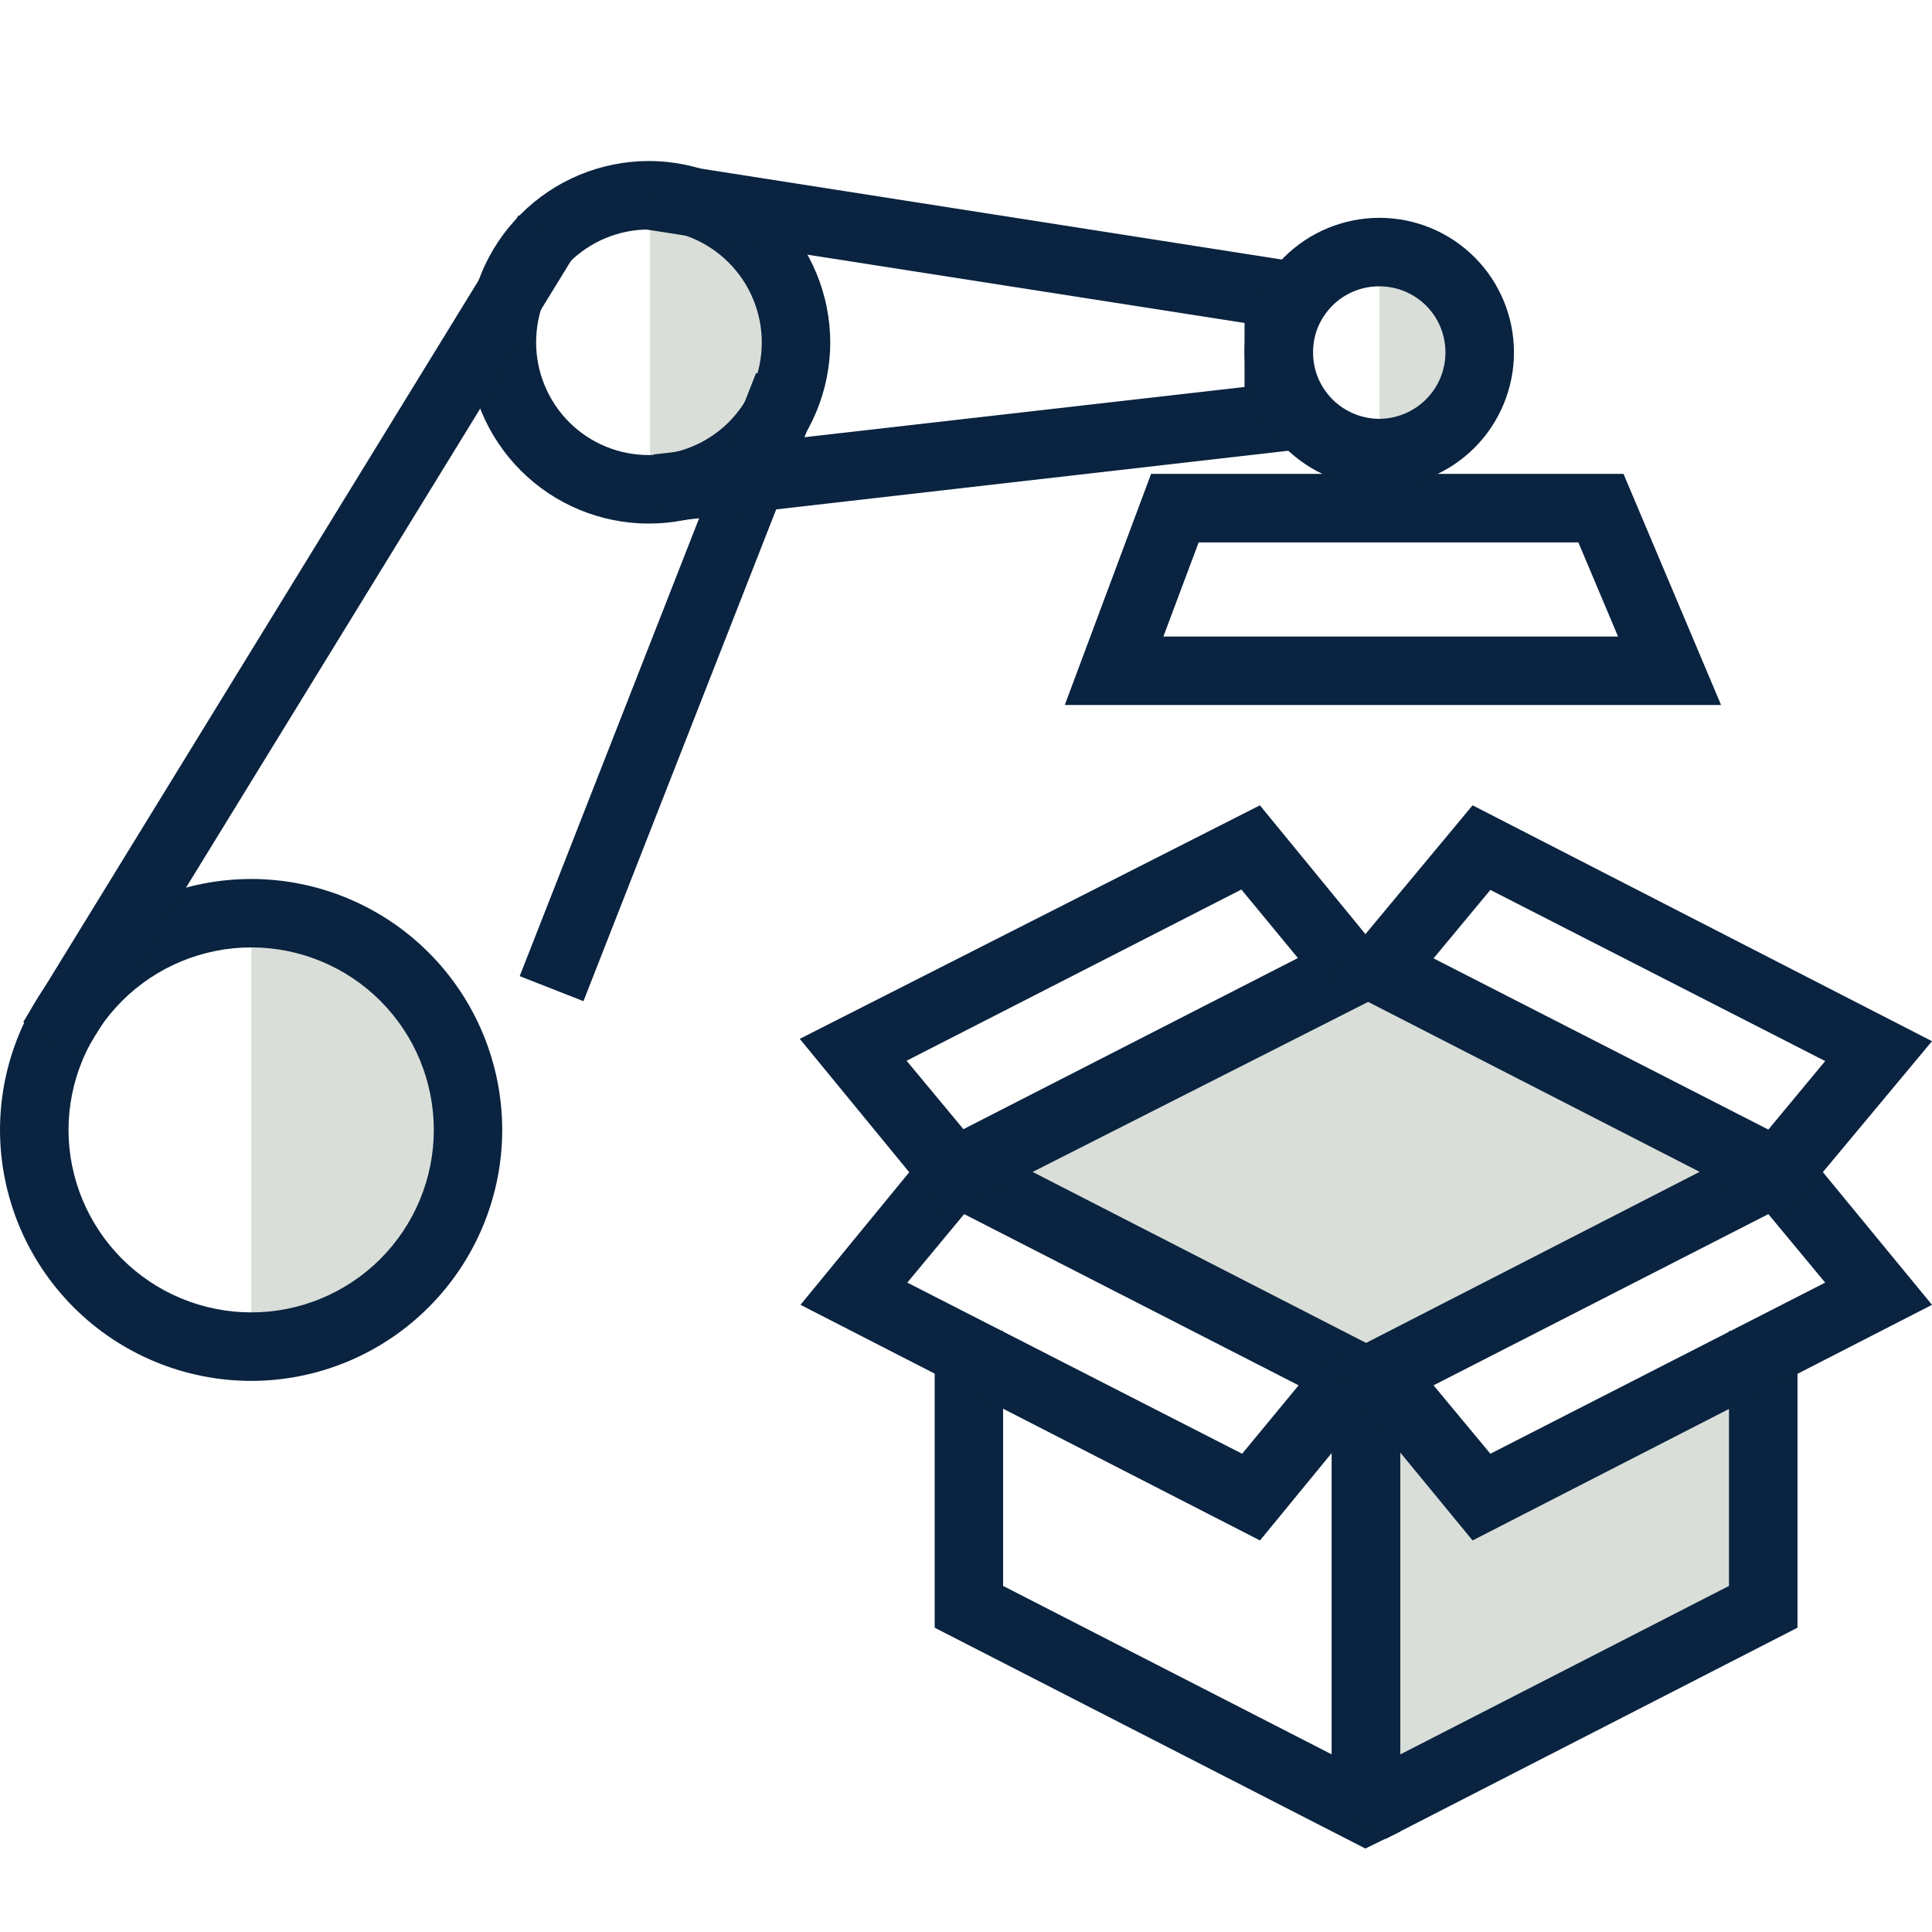 <?xml version="1.0" encoding="UTF-8"?>
<svg xmlns="http://www.w3.org/2000/svg" width="24" height="24" viewBox="0 0 24 24" fill="none">
  <g clip-path="url(#clip0_389_57)">
    <path d="M3.122 11.467V16.69C3.122 16.69 4.508 17.435 5.142 15.414C5.776 13.394 5.312 12.535 5.312 12.535L3.122 11.467Z" fill="#D9DED8"></path>
    <path d="M8.076 2.426V5.866C8.076 5.866 8.991 6.355 9.408 5.016C9.824 3.676 9.518 3.119 9.518 3.119L8.076 2.426Z" fill="#D9DED8"></path>
    <path d="M17.136 3.131V5.458C17.136 5.458 17.752 5.79 18.037 4.892C18.322 3.995 18.11 3.616 18.11 3.616L17.136 3.131Z" fill="#D9DED8"></path>
    <path d="M11.951 14.538L16.97 11.999L22.078 14.538L16.97 17.264L11.951 14.538Z" fill="#D9DED8"></path>
    <path d="M17.144 17.069V22.249L21.776 19.825V16.959L18.514 18.545L17.144 17.069Z" fill="#D9DED8"></path>
    <path d="M16.961 22.963L11.611 20.22V16.533H12.461V19.701L16.544 21.794V16.839H17.395V22.751L16.961 22.963Z" fill="#092340"></path>
    <path d="M15.652 19.136L9.944 16.209L11.751 14.006L17.459 16.933L15.652 19.136ZM11.271 15.933L15.43 18.059L16.132 17.209L11.977 15.082L11.271 15.933Z" fill="#092340"></path>
    <path d="M16.544 22.474V16.839H17.395V21.794L21.478 19.701V16.533H22.329V20.22L17.212 22.844L16.544 22.474Z" fill="#092340"></path>
    <path d="M18.293 19.136L16.481 16.933L22.188 14.006L24 16.209L18.293 19.136ZM17.808 17.209L18.514 18.059L22.673 15.933L21.967 15.082L17.808 17.209Z" fill="#092340"></path>
    <path d="M11.743 15.108L9.935 12.905L15.651 10.004L17.459 12.211L11.743 15.108ZM11.262 13.177L11.968 14.027L16.123 11.901L15.421 11.05L11.262 13.177Z" fill="#092340"></path>
    <path d="M22.188 15.108L16.481 12.182L18.293 10.004L24 12.934L22.188 15.108ZM17.808 11.905L21.967 14.032L22.673 13.181L18.514 11.055L17.808 11.905Z" fill="#092340"></path>
    <path d="M3.122 17.154C2.295 17.154 1.501 16.825 0.916 16.241C0.331 15.656 0.001 14.863 0 14.036C0.001 13.209 0.331 12.416 0.916 11.832C1.501 11.247 2.295 10.919 3.122 10.919C3.948 10.92 4.741 11.249 5.325 11.833C5.909 12.417 6.238 13.21 6.239 14.036C6.238 14.863 5.909 15.655 5.325 16.239C4.741 16.824 3.948 17.153 3.122 17.154V17.154ZM3.122 11.769C2.52 11.769 1.943 12.008 1.517 12.433C1.092 12.858 0.852 13.435 0.851 14.036C0.852 14.638 1.092 15.214 1.517 15.639C1.943 16.064 2.52 16.303 3.122 16.303C3.723 16.303 4.3 16.064 4.725 15.639C5.15 15.214 5.389 14.637 5.389 14.036C5.389 13.435 5.15 12.858 4.725 12.433C4.3 12.008 3.723 11.769 3.122 11.769V11.769Z" fill="#092340"></path>
    <path d="M8.059 6.504C7.463 6.504 6.89 6.267 6.469 5.845C6.047 5.423 5.81 4.851 5.81 4.254C5.81 3.657 6.046 3.084 6.468 2.662C6.89 2.239 7.462 2.001 8.059 2C8.657 2.001 9.23 2.239 9.652 2.661C10.075 3.084 10.312 3.657 10.314 4.254C10.312 4.851 10.075 5.423 9.652 5.845C9.229 6.267 8.657 6.504 8.059 6.504V6.504ZM8.059 2.851C7.875 2.851 7.693 2.887 7.523 2.958C7.353 3.028 7.199 3.132 7.069 3.262C6.939 3.392 6.836 3.547 6.765 3.717C6.695 3.888 6.66 4.07 6.66 4.254C6.66 4.625 6.808 4.981 7.07 5.244C7.332 5.506 7.688 5.653 8.059 5.653C8.244 5.654 8.426 5.618 8.596 5.548C8.766 5.478 8.921 5.375 9.052 5.245C9.182 5.115 9.285 4.961 9.356 4.791C9.427 4.621 9.463 4.438 9.463 4.254C9.463 4.07 9.427 3.887 9.356 3.717C9.286 3.547 9.182 3.392 9.052 3.262C8.922 3.131 8.767 3.028 8.597 2.957C8.426 2.887 8.244 2.851 8.059 2.851V2.851Z" fill="#092340"></path>
    <path d="M6.442 2.674L0.289 12.695L1.013 13.14L7.167 3.119L6.442 2.674Z" fill="#092340"></path>
    <path d="M9.392 4.634L6.456 12.126L7.248 12.437L10.184 4.945L9.392 4.634Z" fill="#092340"></path>
    <path d="M8.217 6.491L8.119 5.645L15.46 4.807V4.012L7.996 2.846L8.128 2.004L16.311 3.285V5.564L8.217 6.491Z" fill="#092340"></path>
    <path d="M21.38 8.758H13.227L14.299 5.887H20.168L21.38 8.758ZM14.452 7.907H20.1L19.607 6.738H14.89L14.452 7.907Z" fill="#092340"></path>
    <path d="M17.136 6.053C16.693 6.047 16.271 5.868 15.958 5.555C15.645 5.242 15.466 4.82 15.46 4.378C15.461 3.934 15.638 3.509 15.952 3.195C16.266 2.882 16.692 2.706 17.136 2.706C17.579 2.706 18.004 2.882 18.318 3.196C18.631 3.509 18.807 3.934 18.807 4.378C18.807 4.821 18.631 5.247 18.318 5.561C18.005 5.875 17.579 6.052 17.136 6.053V6.053ZM17.136 3.557C17.027 3.556 16.92 3.577 16.82 3.618C16.72 3.659 16.629 3.719 16.552 3.796C16.476 3.872 16.415 3.963 16.373 4.062C16.332 4.162 16.311 4.269 16.311 4.378C16.311 4.486 16.332 4.593 16.373 4.693C16.415 4.793 16.476 4.884 16.552 4.961C16.629 5.038 16.72 5.098 16.82 5.14C16.92 5.181 17.027 5.203 17.136 5.203C17.354 5.201 17.562 5.114 17.716 4.959C17.87 4.805 17.956 4.596 17.956 4.378C17.956 4.16 17.87 3.951 17.716 3.797C17.562 3.643 17.353 3.557 17.136 3.557V3.557Z" fill="#092340"></path>
  </g>
  <defs>
    <clipPath id="clip0_389_57">
      <rect width="24" height="24" fill="white"></rect>
    </clipPath>
  </defs>
</svg>
